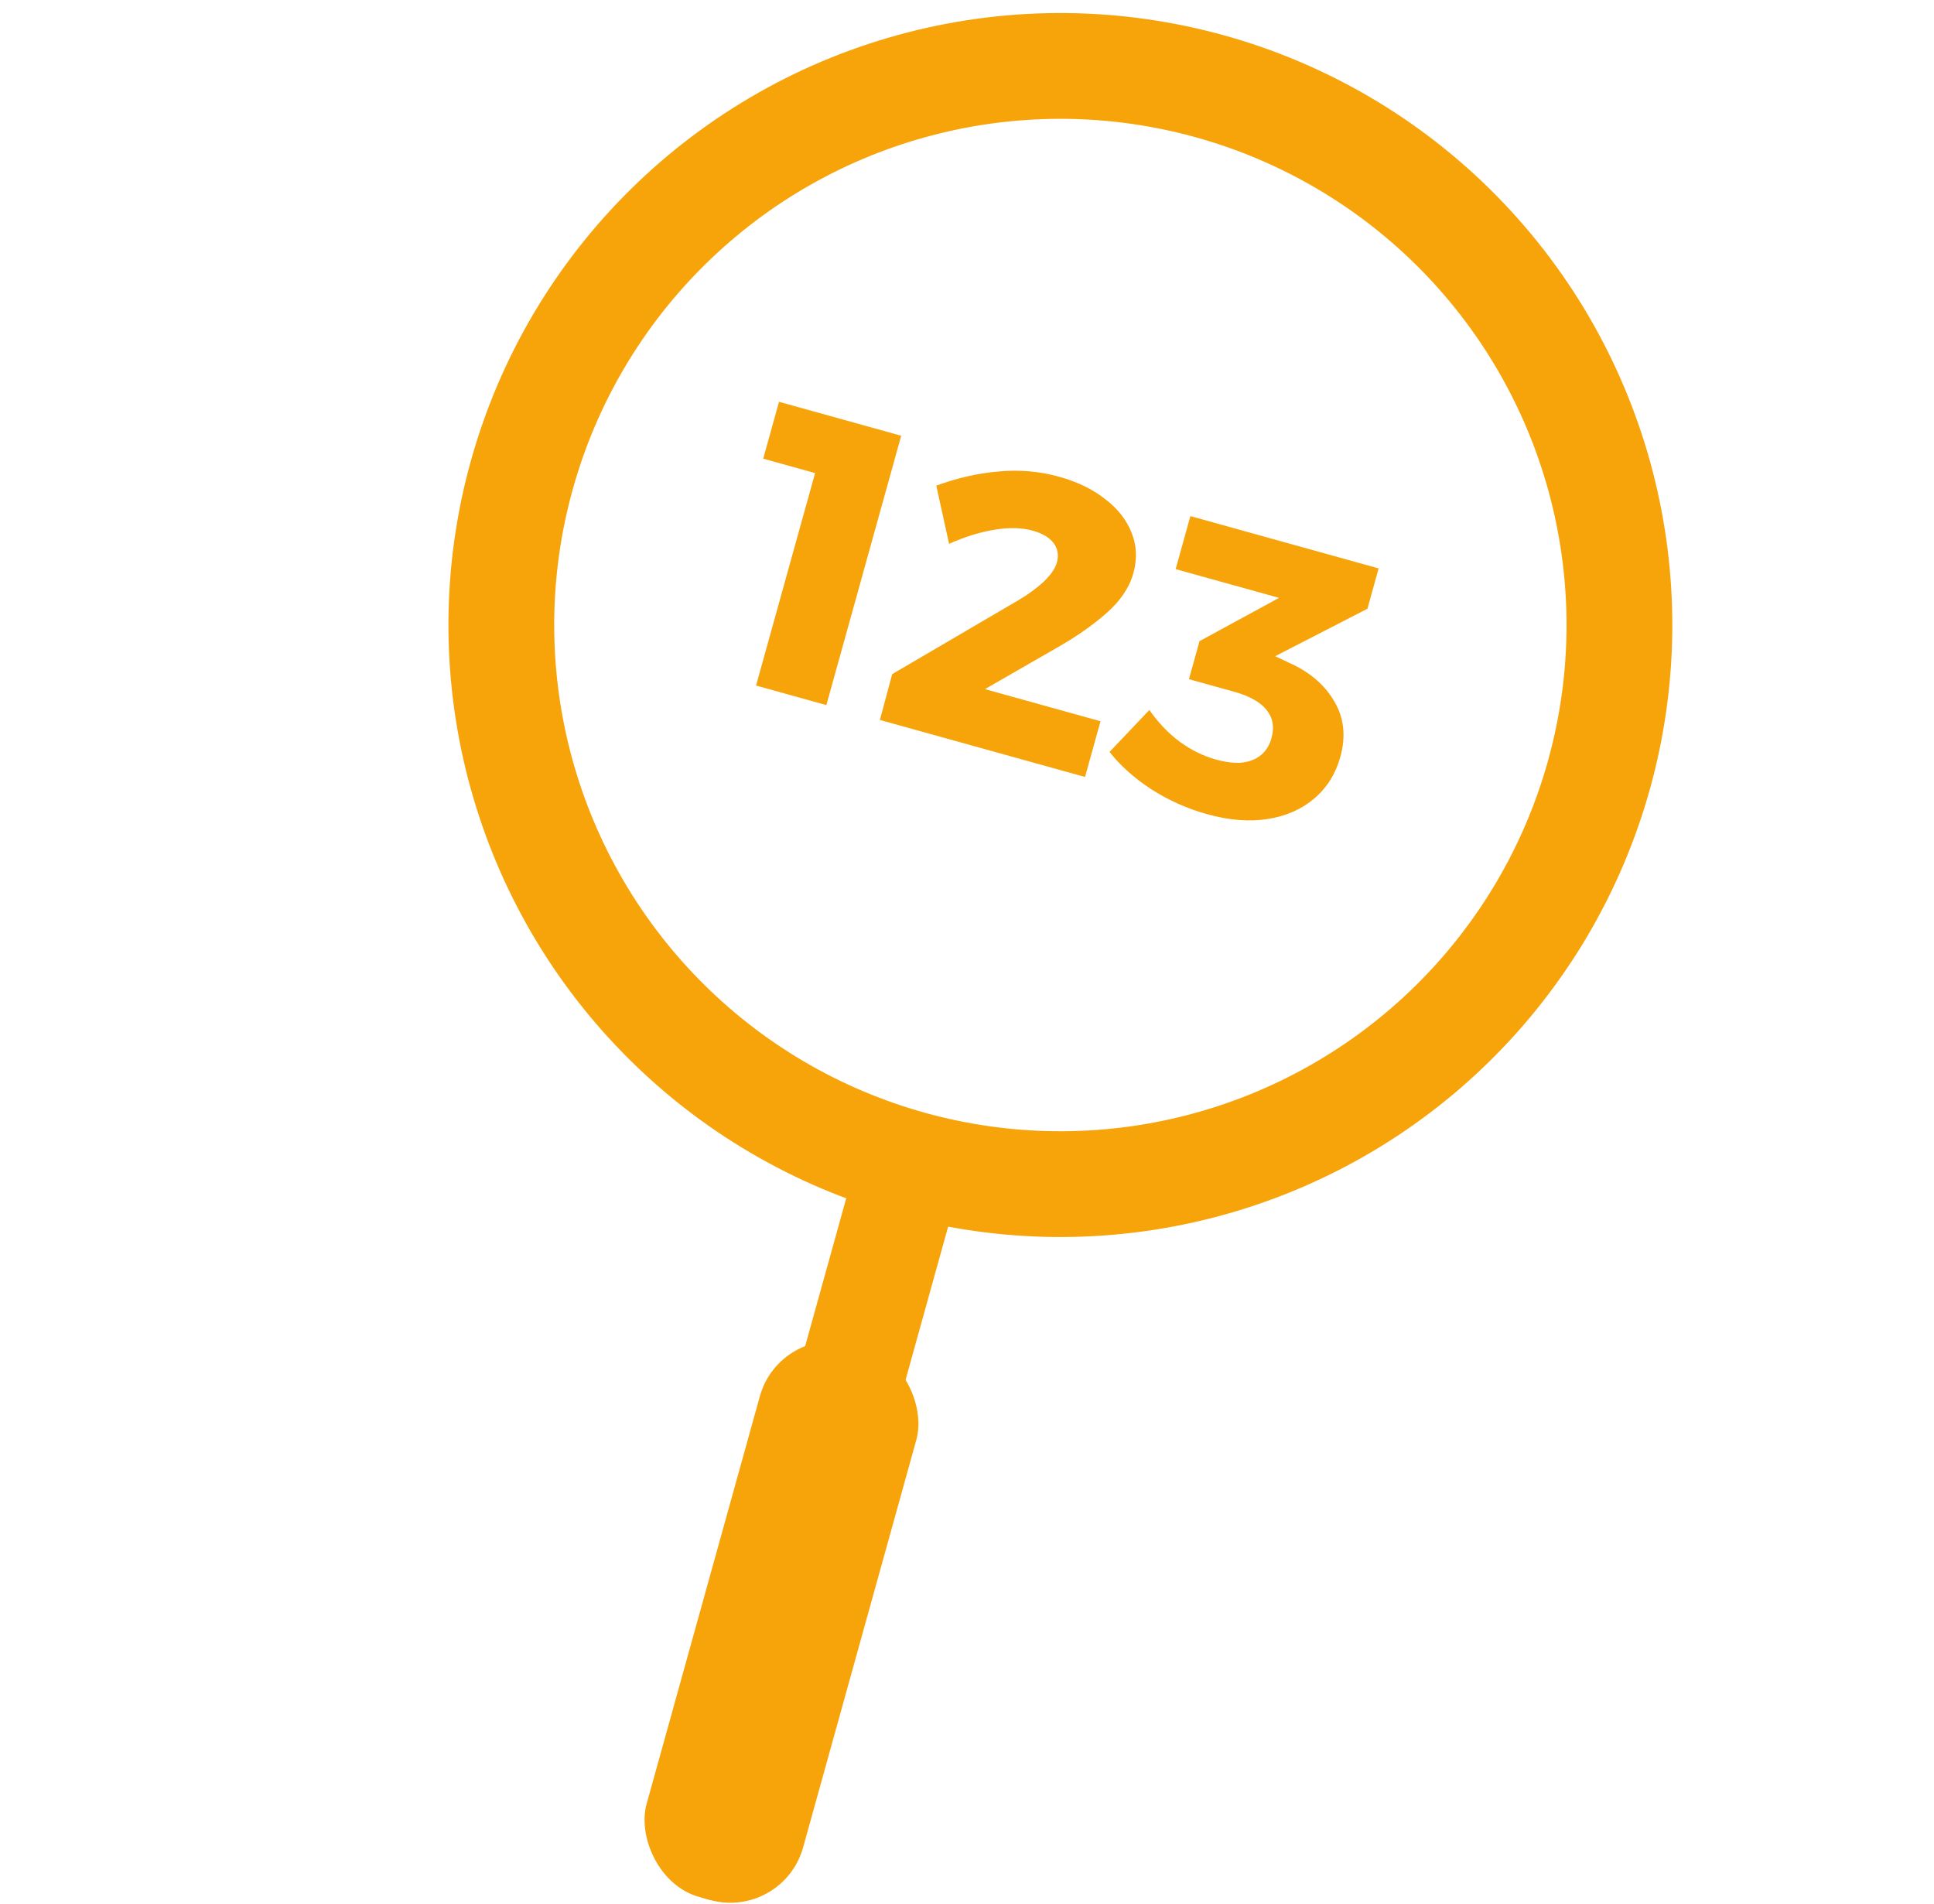 <?xml version="1.0" encoding="UTF-8"?> <svg xmlns="http://www.w3.org/2000/svg" width="512" height="504" viewBox="0 0 512 504" fill="none"><circle cx="280.72" cy="165.455" r="148" transform="rotate(15.527 280.72 165.455)" stroke="#F7A30A" stroke-width="28"></circle><rect x="229.217" y="298.524" width="28" height="208" rx="14" transform="rotate(15.527 229.217 298.524)" fill="#F7A30A"></rect><rect x="206.518" y="350.339" width="43" height="152" rx="20" transform="rotate(15.527 206.518 350.339)" fill="#F7A30A"></rect><path d="M206.236 106.363L238.579 115.349L218.77 186.644L200.158 181.473L218.045 117.094L223.921 127.491L202.054 121.415L206.236 106.363ZM269.565 158.907C272.183 157.37 274.428 155.729 276.3 153.985C278.191 152.174 279.353 150.488 279.787 148.929C280.333 146.962 280.045 145.239 278.922 143.758C277.8 142.278 275.951 141.18 273.374 140.464C270.458 139.654 267.046 139.582 263.136 140.249C259.225 140.915 255.266 142.152 251.258 143.96L247.869 128.557C253.403 126.516 258.899 125.267 264.357 124.812C269.834 124.289 275.183 124.752 280.404 126.203C285.218 127.54 289.273 129.507 292.569 132.103C295.884 134.63 298.206 137.576 299.535 140.94C300.933 144.323 301.104 147.913 300.049 151.71C298.975 155.575 296.56 159.14 292.804 162.406C289.135 165.622 284.745 168.675 279.633 171.564L253.555 186.559L252.697 180.185L291.345 190.923L287.248 205.67L232.937 190.58L236.198 178.449L269.565 158.907ZM341.173 175.406C346.575 177.783 350.568 181.157 353.152 185.527C355.803 189.915 356.366 194.856 354.84 200.348C353.597 204.823 351.299 208.493 347.946 211.36C344.593 214.226 340.474 216.04 335.588 216.8C330.77 217.58 325.412 217.15 319.513 215.511C314.292 214.061 309.356 211.849 304.704 208.877C300.138 205.856 296.485 202.576 293.743 199.039L304.276 187.942C306.63 191.299 309.289 194.083 312.253 196.294C315.286 198.524 318.497 200.11 321.887 201.052C324.531 201.787 326.829 202.06 328.78 201.872C330.818 201.635 332.5 200.97 333.826 199.878C335.152 198.785 336.079 197.29 336.607 195.391C337.417 192.476 336.978 189.98 335.291 187.904C333.603 185.829 330.759 184.235 326.759 183.124L314.758 179.789L317.555 169.72L346.079 154.201L346.836 160.546L311.239 150.656L315.139 136.62L364.974 150.467L362.007 161.146L330.053 177.575L330.042 170.122L341.173 175.406Z" fill="#F7A30A"></path></svg> 